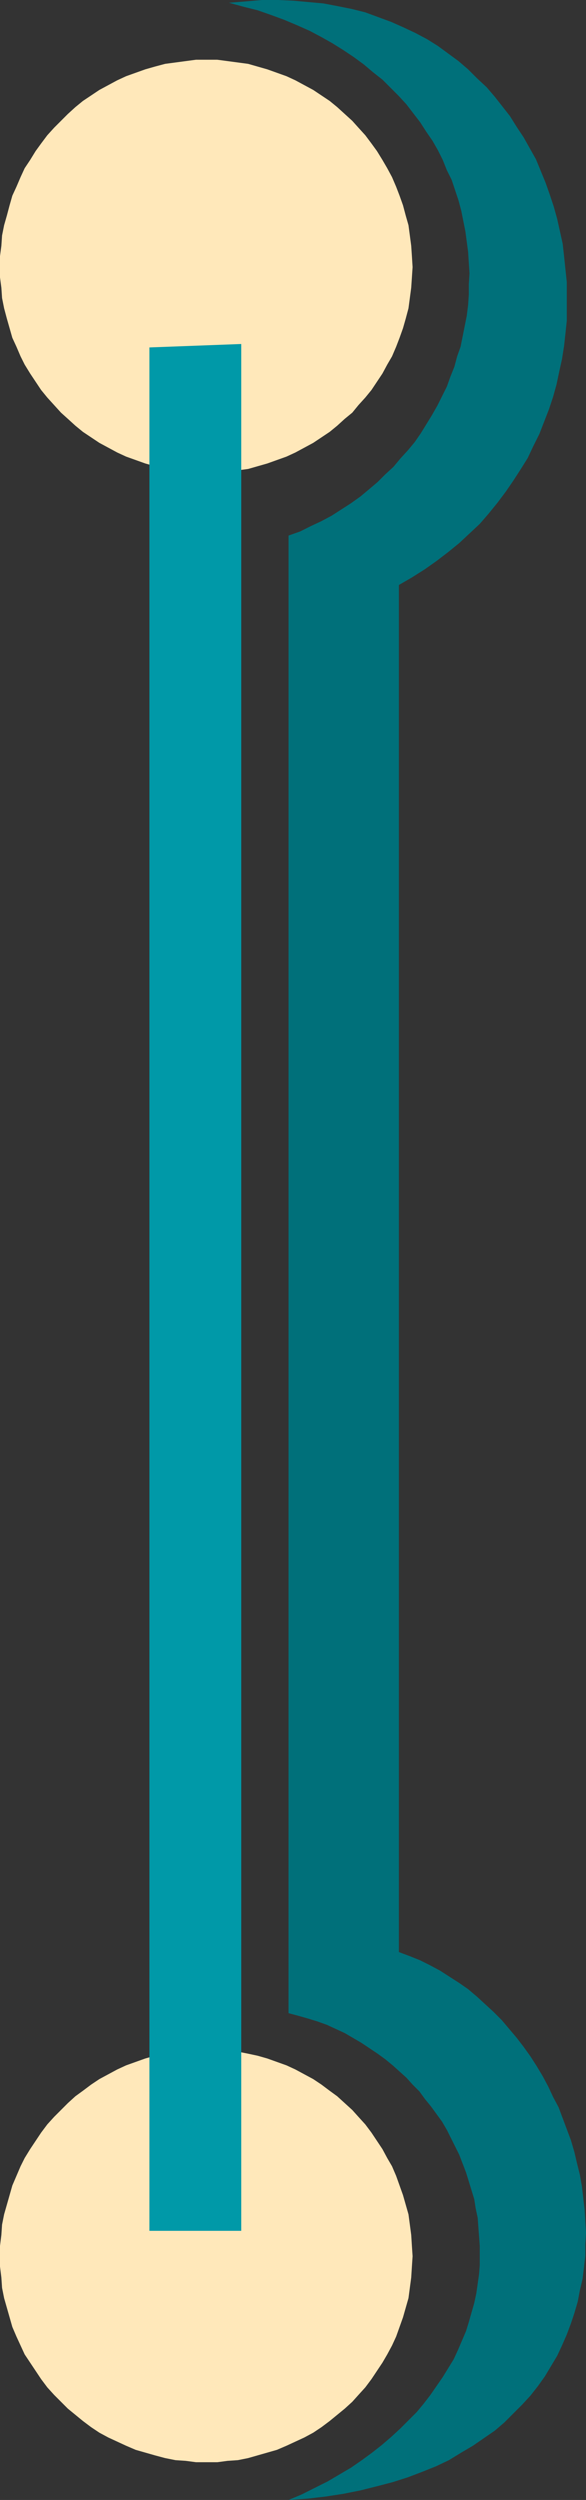 <?xml version="1.0" encoding="UTF-8" standalone="no"?>
<svg
   version="1.0"
   width="36.549mm"
   height="155.668mm"
   id="svg4"
   sodipodi:docname="Tinker I.wmf"
   xmlns:inkscape="http://www.inkscape.org/namespaces/inkscape"
   xmlns:sodipodi="http://sodipodi.sourceforge.net/DTD/sodipodi-0.dtd"
   xmlns="http://www.w3.org/2000/svg"
   xmlns:svg="http://www.w3.org/2000/svg">
  <rect width="100%" height="100%" fill="#333333" stroke="none"/>
  <sodipodi:namedview
     id="namedview4"
     pagecolor="#ffffff"
     bordercolor="#000000"
     borderopacity="0.25"
     inkscape:showpageshadow="2"
     inkscape:pageopacity="0.0"
     inkscape:pagecheckerboard="0"
     inkscape:deskcolor="#d1d1d1"
     inkscape:document-units="mm" />
  <defs
     id="defs1">
    <pattern
       id="WMFhbasepattern"
       patternUnits="userSpaceOnUse"
       width="6"
       height="6"
       x="0"
       y="0" />
  </defs>
  <path
     style="fill:#ffe8ba;fill-opacity:1;fill-rule:evenodd;stroke:none"
     d="m 48.793,14.058 h 2.423 l 2.423,0.323 2.423,0.323 2.423,0.323 2.262,0.646 2.262,0.646 2.262,0.808 2.262,0.808 2.1,0.97 2.1,1.131 2.1,1.131 1.939,1.293 1.939,1.293 1.777,1.454 1.777,1.616 1.777,1.616 1.454,1.616 1.616,1.778 1.454,1.939 1.293,1.778 1.293,2.101 1.131,1.939 1.131,2.101 0.969,2.262 0.808,2.101 0.808,2.262 0.646,2.424 0.646,2.262 0.323,2.424 0.323,2.424 0.162,2.424 0.162,2.585 -0.162,2.424 -0.162,2.424 -0.323,2.424 -0.323,2.424 -0.646,2.424 -0.646,2.262 -0.808,2.262 -0.808,2.101 -0.969,2.262 -1.131,1.939 -1.131,2.101 -1.293,1.939 -1.293,1.939 -1.454,1.778 -1.616,1.778 -1.454,1.778 -1.777,1.454 -1.777,1.616 -1.777,1.454 -1.939,1.293 -1.939,1.293 -2.1,1.131 -2.1,1.131 -2.1,0.97 -2.262,0.808 -2.262,0.808 -2.262,0.646 -2.262,0.646 -2.423,0.323 -2.423,0.323 -2.423,0.162 -2.423,0.162 -2.585,-0.162 -2.423,-0.162 -2.423,-0.323 -2.423,-0.323 -2.423,-0.646 -2.262,-0.646 -2.262,-0.808 -2.262,-0.808 -2.1,-0.97 -2.1,-1.131 -2.1,-1.131 -1.939,-1.293 -1.939,-1.293 -1.777,-1.454 -1.777,-1.616 -1.616,-1.454 L 12.764,95.339 11.148,93.561 9.694,91.784 8.401,89.845 7.109,87.906 5.816,85.805 4.847,83.866 3.878,81.604 2.908,79.503 2.262,77.241 1.616,74.978 0.969,72.554 0.485,70.131 0.323,67.707 0,65.283 v -2.424 -2.585 l 0.323,-2.424 0.162,-2.424 0.485,-2.424 0.646,-2.262 0.646,-2.424 0.646,-2.262 0.969,-2.101 0.969,-2.262 0.969,-2.101 1.293,-1.939 1.293,-2.101 1.293,-1.778 1.454,-1.939 1.616,-1.778 1.616,-1.616 1.616,-1.616 1.777,-1.616 1.777,-1.454 1.939,-1.293 1.939,-1.293 2.1,-1.131 2.1,-1.131 2.1,-0.97 2.262,-0.808 2.262,-0.808 2.262,-0.646 2.423,-0.646 2.423,-0.323 2.423,-0.323 2.423,-0.323 z"
     id="path1" />
  <path
     style="fill:#ffe8ba;fill-opacity:1;fill-rule:evenodd;stroke:none"
     d="m 48.793,482.188 2.423,0.162 2.423,0.162 2.423,0.323 2.423,0.485 2.262,0.485 2.262,0.646 2.262,0.808 2.262,0.808 2.1,0.97 2.1,1.131 2.1,1.131 1.939,1.293 1.939,1.454 1.777,1.293 1.777,1.616 1.777,1.616 1.454,1.616 1.616,1.778 1.454,1.939 1.293,1.939 1.293,1.939 1.131,2.101 1.131,1.939 0.969,2.262 0.808,2.262 0.808,2.262 0.646,2.262 0.646,2.262 0.323,2.424 0.323,2.424 0.162,2.585 0.162,2.424 -0.162,2.424 -0.162,2.585 -0.323,2.424 -0.323,2.424 -0.646,2.262 -0.646,2.262 -0.808,2.262 -0.808,2.262 -0.969,2.101 -1.131,2.101 -1.131,1.939 -1.293,1.939 -1.293,1.939 -1.454,1.939 -1.616,1.778 -1.454,1.616 -1.777,1.616 -1.777,1.454 -1.777,1.454 -1.939,1.454 -1.939,1.293 -2.1,1.131 -2.1,0.97 -2.1,0.97 -2.262,0.97 -2.262,0.646 -2.262,0.646 -2.262,0.646 -2.423,0.485 -2.423,0.162 -2.423,0.323 H 48.793 46.208 l -2.423,-0.323 -2.423,-0.162 -2.423,-0.485 -2.423,-0.646 -2.262,-0.646 -2.262,-0.646 -2.262,-0.97 -2.1,-0.97 -2.1,-0.97 -2.1,-1.131 -1.939,-1.293 -1.939,-1.454 -1.777,-1.454 -1.777,-1.454 -1.616,-1.616 -1.616,-1.616 -1.616,-1.778 -1.454,-1.939 -1.293,-1.939 -1.293,-1.939 -1.293,-1.939 L 4.847,551.995 3.878,549.895 2.908,547.632 2.262,545.37 1.616,543.108 0.969,540.845 0.485,538.422 0.323,535.998 0,533.412 v -2.424 -2.424 l 0.323,-2.585 0.162,-2.424 0.485,-2.424 0.646,-2.262 0.646,-2.262 0.646,-2.262 0.969,-2.262 0.969,-2.262 0.969,-1.939 1.293,-2.101 1.293,-1.939 1.293,-1.939 1.454,-1.939 1.616,-1.778 1.616,-1.616 1.616,-1.616 1.777,-1.616 1.777,-1.293 1.939,-1.454 1.939,-1.293 2.1,-1.131 2.1,-1.131 2.1,-0.97 2.262,-0.808 2.262,-0.808 2.262,-0.646 2.423,-0.485 2.423,-0.485 2.423,-0.323 2.423,-0.162 z"
     id="path2" />
  <path
     style="fill:#0099a8;fill-opacity:1;fill-rule:evenodd;stroke:none"
     d="M 56.871,525.01 H 35.221 V 81.765 L 56.871,80.957 Z"
     id="path3" />
  <path
     style="fill:#00707a;fill-opacity:1;fill-rule:evenodd;stroke:none"
     d="m 68.019,126.041 2.747,-0.97 2.585,-1.293 2.423,-1.131 2.423,-1.293 2.262,-1.454 2.262,-1.454 2.262,-1.616 1.939,-1.616 2.1,-1.778 1.777,-1.778 1.939,-1.778 1.616,-1.939 1.777,-1.939 1.616,-1.939 1.454,-2.101 1.293,-2.101 1.293,-2.101 1.293,-2.262 1.131,-2.262 1.131,-2.262 0.808,-2.262 0.969,-2.424 0.646,-2.424 0.808,-2.262 0.485,-2.424 0.485,-2.424 0.485,-2.424 0.323,-2.585 0.162,-2.424 v -2.424 l 0.162,-2.585 -0.162,-2.424 -0.162,-2.585 -0.323,-2.424 -0.323,-2.424 -0.485,-2.424 -0.485,-2.424 -0.646,-2.424 -0.808,-2.424 -0.808,-2.424 -1.131,-2.262 -0.969,-2.424 -1.131,-2.262 -1.293,-2.262 -1.454,-2.101 L 99.04,28.763 97.424,26.663 95.808,24.562 94.031,22.623 92.092,20.684 90.154,18.745 87.892,16.967 85.791,15.19 83.368,13.412 80.944,11.796 78.359,10.18 75.774,8.726 73.028,7.272 70.119,5.979 67.05,4.686 63.98,3.555 60.749,2.424 57.517,1.616 53.963,0.646 58.002,0.323 61.718,0 h 3.878 l 3.554,0.162 3.554,0.323 3.554,0.323 3.393,0.646 3.231,0.646 3.231,0.808 3.07,1.131 3.07,1.131 2.908,1.293 2.747,1.293 2.747,1.454 2.585,1.616 2.423,1.778 2.423,1.778 2.262,1.939 2.1,2.101 2.262,2.101 1.939,2.262 1.777,2.262 1.777,2.262 1.616,2.585 1.616,2.424 1.454,2.585 1.454,2.585 1.131,2.747 1.131,2.747 0.969,2.747 0.969,2.909 0.808,2.909 0.646,2.909 0.646,2.909 0.323,2.909 0.323,3.07 0.323,3.07 v 2.909 3.07 3.07 l -0.323,3.07 -0.323,2.909 -0.485,3.07 -0.646,2.909 -0.646,3.07 -0.808,2.909 -0.969,2.909 -1.131,2.909 -1.131,2.909 -1.454,2.909 -1.293,2.747 -1.616,2.585 -1.777,2.747 -1.777,2.585 -1.939,2.585 -2.1,2.585 -2.1,2.424 -2.423,2.262 -2.423,2.262 -2.585,2.101 -2.747,2.101 -2.747,1.939 -3.07,1.939 -3.07,1.778 v 321.728 l 2.585,0.97 2.423,0.97 2.262,1.131 2.423,1.293 2.262,1.454 2.262,1.454 2.1,1.454 2.1,1.778 1.939,1.778 1.939,1.778 1.939,1.939 1.777,2.101 1.777,2.101 1.616,2.101 1.616,2.262 1.454,2.262 1.454,2.424 1.293,2.424 1.131,2.424 1.293,2.424 0.969,2.585 0.969,2.585 0.969,2.585 0.808,2.747 0.646,2.747 0.646,2.585 0.485,2.747 0.323,2.747 0.323,2.747 0.162,2.747 0.162,2.747 -0.162,2.747 v 2.585 l -0.323,2.909 -0.323,2.585 -0.646,2.747 -0.485,2.585 -0.808,2.747 -0.808,2.424 -0.969,2.585 -1.131,2.585 -1.131,2.424 -1.454,2.424 -1.454,2.424 -1.616,2.262 -1.777,2.262 -1.939,2.101 -2.1,2.101 -2.1,2.101 -2.262,1.939 -2.585,1.778 -2.585,1.778 -2.747,1.616 -2.908,1.778 -3.07,1.454 -3.231,1.293 -3.393,1.293 -3.554,1.131 -3.716,0.97 -3.878,0.97 -4.039,0.808 -4.201,0.646 -4.201,0.485 -4.524,0.323 3.07,-1.293 3.231,-1.616 2.908,-1.454 2.747,-1.616 2.747,-1.616 2.585,-1.778 2.423,-1.778 2.262,-1.778 2.262,-1.939 2.1,-1.939 1.939,-1.939 1.939,-1.939 1.616,-1.939 1.616,-2.101 1.454,-2.101 1.454,-2.101 1.293,-2.101 1.293,-2.101 0.969,-2.101 0.969,-2.262 0.969,-2.262 0.646,-2.101 0.646,-2.262 0.646,-2.262 0.485,-2.262 0.323,-2.262 0.323,-2.262 0.162,-2.101 v -2.262 -2.262 l -0.162,-2.262 -0.162,-2.101 -0.162,-2.262 -0.485,-2.262 -0.323,-2.101 -0.646,-2.101 -0.646,-2.101 -0.646,-2.101 -0.808,-2.101 -0.808,-2.101 -0.969,-1.939 -0.969,-1.939 -0.969,-1.939 -1.131,-1.939 -1.293,-1.778 -1.293,-1.778 -1.454,-1.778 -1.293,-1.778 -1.616,-1.616 -1.454,-1.616 -1.616,-1.454 -1.616,-1.454 -1.777,-1.454 -1.777,-1.293 -1.939,-1.293 -1.939,-1.293 -1.939,-1.131 -1.939,-1.131 -2.1,-0.97 -2.1,-0.97 -2.262,-0.808 -2.1,-0.646 -2.262,-0.646 -2.423,-0.646 z"
     id="path4" />
</svg>
